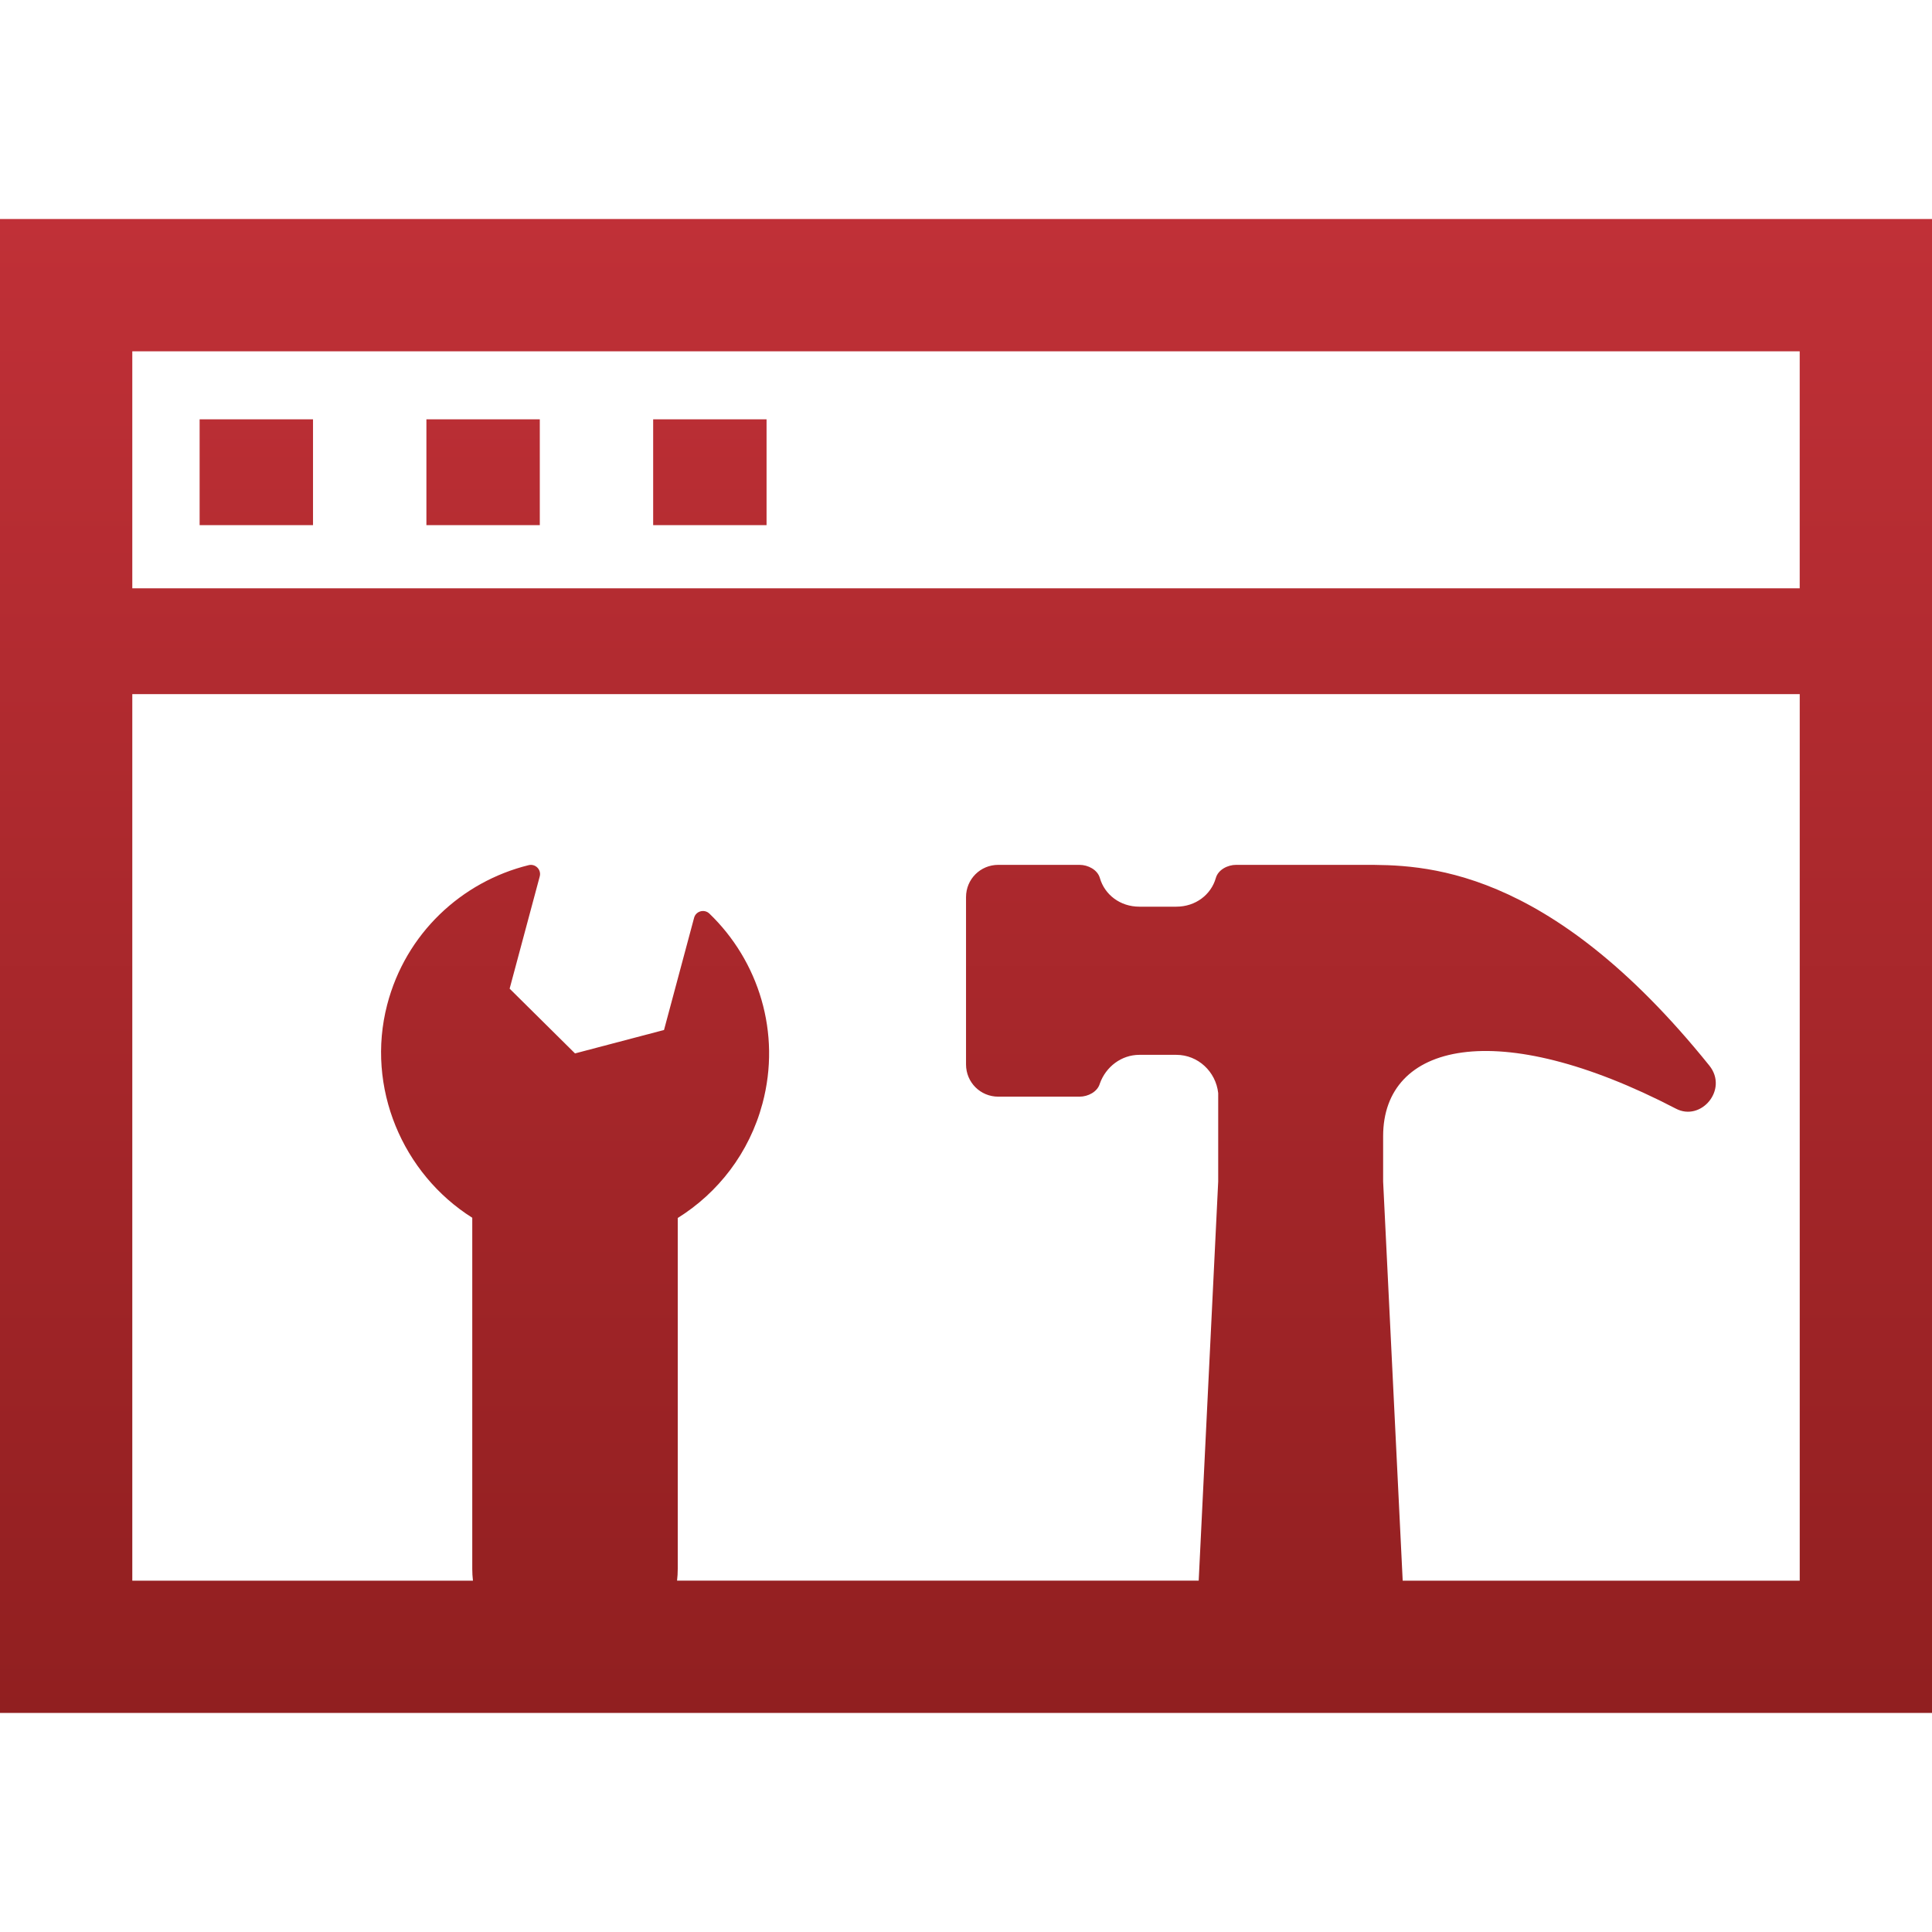 <?xml version="1.0" encoding="utf-8"?>
<!-- Generator: Adobe Illustrator 25.2.0, SVG Export Plug-In . SVG Version: 6.00 Build 0)  -->
<svg version="1.1" id="Flat" xmlns="http://www.w3.org/2000/svg" xmlns:xlink="http://www.w3.org/1999/xlink" x="0px" y="0px"
	 viewBox="0 0 65 65" style="enable-background:new 0 0 65 65;" xml:space="preserve">
<style type="text/css">
	.st0{fill:url(#SVGID_1_);}
	.st1{fill:url(#SVGID_2_);}
	.st2{fill:url(#SVGID_3_);}
	.st3{fill:url(#SVGID_4_);}
	.st4{fill:url(#SVGID_5_);}
	.st5{fill:url(#SVGID_6_);}
	.st6{fill:url(#SVGID_7_);}
	.st7{fill:url(#SVGID_8_);}
	.st8{fill:url(#SVGID_9_);}
	.st9{fill:url(#SVGID_10_);}
	.st10{fill:url(#SVGID_11_);}
	.st11{fill:url(#SVGID_12_);}
</style>
<linearGradient id="SVGID_1_" gradientUnits="userSpaceOnUse" x1="32.5" y1="7.369" x2="32.5" y2="57.631">
	<stop  offset="0" style="stop-color:#C03037"/>
	<stop  offset="1" style="stop-color:#911F20"/>
</linearGradient>
<path class="st0" d="M0,7.369v50.261h65V7.369H0z M60.549,11.82v7.973H4.451v-7.973H60.549z M47.192,53.18
	L46.534,39.753h0v-1.528c0-3.137,3.82-4.062,9.851-0.925c0.845,0.443,1.769-0.642,1.126-1.447
	l0,0c-5.469-6.796-9.691-6.756-11.661-6.756H41.588c-0.281,0-0.603,0.16-0.683,0.443
	c-0.16,0.562-0.683,0.964-1.327,0.964h-1.247c-0.644,0-1.165-0.402-1.327-0.964
	c-0.08-0.281-0.402-0.443-0.683-0.443h-2.735c-0.603,0-1.085,0.482-1.085,1.085v5.629
	c0,0.603,0.482,1.085,1.085,1.085h2.735c0.281,0,0.603-0.16,0.683-0.443
	c0.201-0.562,0.724-0.964,1.327-0.964h1.247c0.724,0,1.327,0.562,1.407,1.286v2.976l-0.656,13.427
	H22.779c0.015-0.13,0.023-0.261,0.023-0.395V40.978c1.354-0.845,2.404-2.184,2.85-3.848
	c0.638-2.38-0.129-4.802-1.787-6.395c-0.17-0.161-0.453-0.083-0.513,0.143l0,0
	l-1.012,3.775L19.346,35.441l-2.2-2.179l1.013-3.776c0.06-0.227-0.145-0.435-0.373-0.379
	c-2.251,0.556-4.137,2.292-4.761,4.7c-0.72,2.78,0.518,5.683,2.864,7.163v11.815
	c0,0.134,0.008,0.265,0.023,0.395H4.451V23.354h56.099v29.826H47.192z M25.79,17.668h-3.815v-3.561
	h3.815V17.668z M18.161,17.668h-3.815v-3.561h3.815V17.668z M10.531,17.668H6.716v-3.561h3.815V17.668z"
	/>
</svg>

